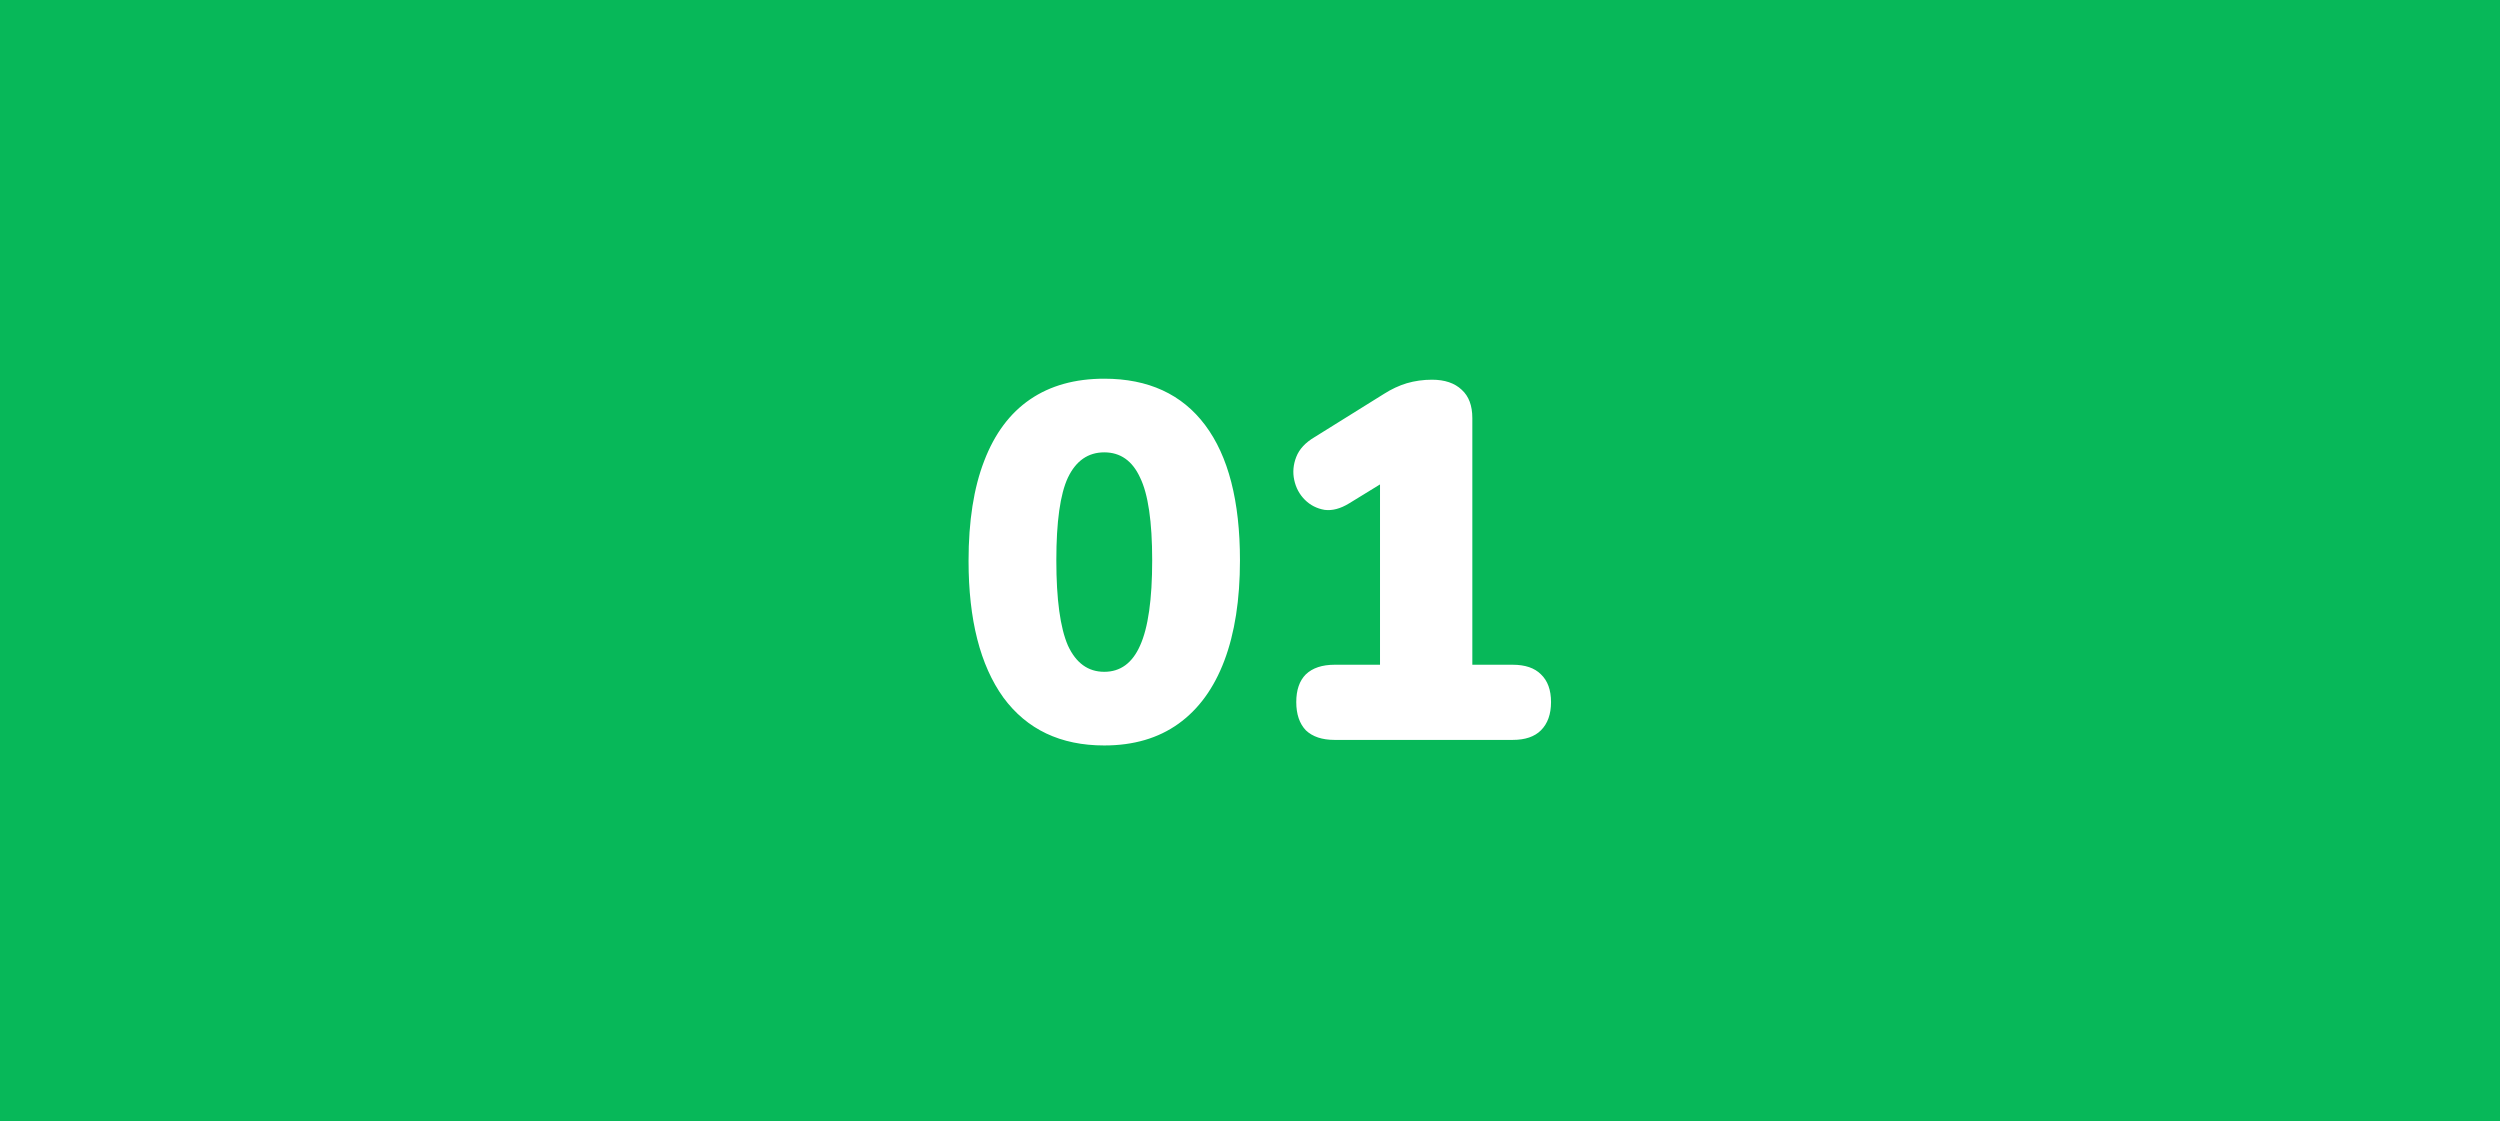 <svg xmlns="http://www.w3.org/2000/svg" width="223" height="100" viewBox="0 0 223 100" fill="none"><rect width="223" height="100" fill="#07B859"></rect><path d="M98.5 66.495C94.6 66.495 91.6 65.07 89.5 62.22C87.43 59.34 86.395 55.275 86.395 50.025C86.395 46.485 86.86 43.515 87.79 41.115C88.72 38.685 90.085 36.855 91.885 35.625C93.685 34.395 95.89 33.78 98.5 33.78C102.43 33.78 105.43 35.16 107.5 37.92C109.57 40.68 110.605 44.7 110.605 49.98C110.605 53.49 110.14 56.475 109.21 58.935C108.28 61.395 106.915 63.27 105.115 64.56C103.315 65.85 101.11 66.495 98.5 66.495ZM98.5 59.925C99.94 59.925 101.005 59.145 101.695 57.585C102.415 55.995 102.775 53.46 102.775 49.98C102.775 46.53 102.415 44.07 101.695 42.6C101.005 41.1 99.94 40.35 98.5 40.35C97.06 40.35 95.98 41.1 95.26 42.6C94.57 44.07 94.225 46.53 94.225 49.98C94.225 53.46 94.57 55.995 95.26 57.585C95.98 59.145 97.06 59.925 98.5 59.925ZM119.047 66C117.937 66 117.082 65.715 116.482 65.145C115.912 64.545 115.627 63.705 115.627 62.625C115.627 61.545 115.912 60.72 116.482 60.15C117.082 59.58 117.937 59.295 119.047 59.295H123.097V40.89H126.877L120.352 44.895C119.572 45.375 118.837 45.57 118.147 45.48C117.457 45.36 116.872 45.06 116.392 44.58C115.912 44.1 115.597 43.515 115.447 42.825C115.297 42.135 115.357 41.445 115.627 40.755C115.897 40.065 116.437 39.48 117.247 39L123.457 35.13C124.117 34.71 124.792 34.395 125.482 34.185C126.202 33.975 126.952 33.87 127.732 33.87C128.872 33.87 129.757 34.17 130.387 34.77C131.017 35.34 131.332 36.18 131.332 37.29V59.295H134.932C136.042 59.295 136.882 59.58 137.452 60.15C138.052 60.72 138.352 61.545 138.352 62.625C138.352 63.705 138.052 64.545 137.452 65.145C136.882 65.715 136.042 66 134.932 66H119.047Z" fill="white"></path></svg>
